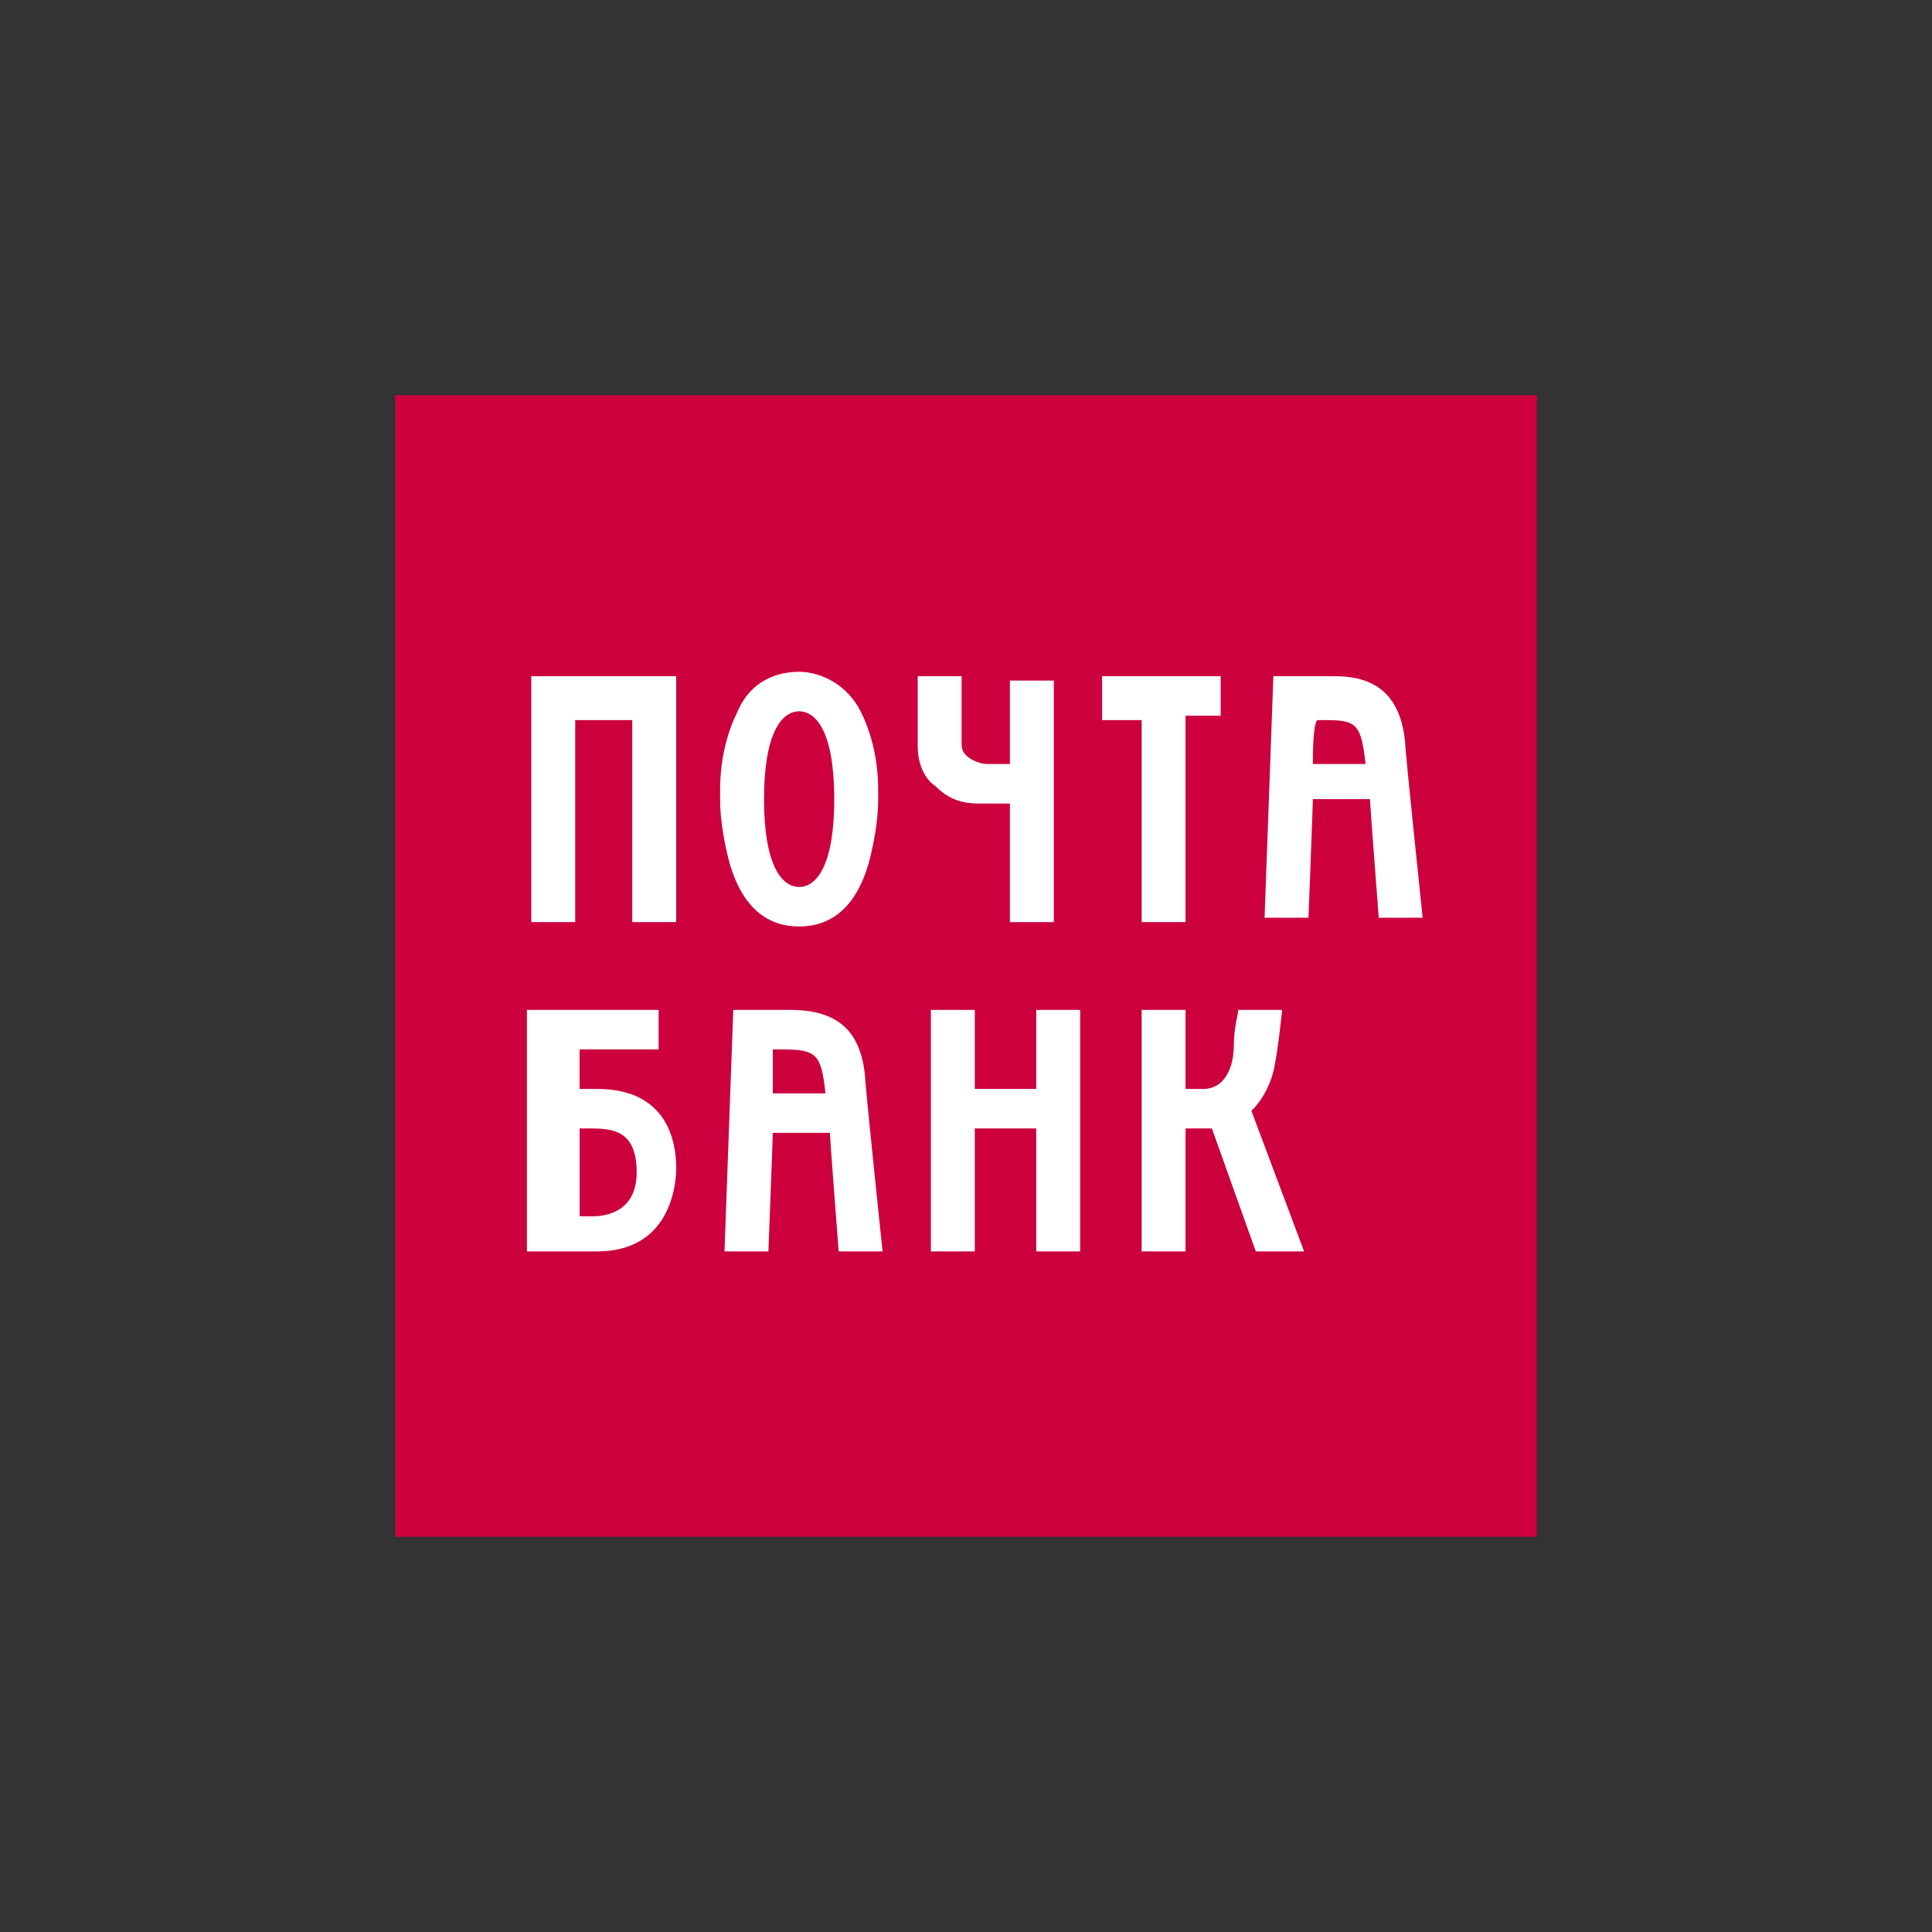 <svg height="44" viewBox="0 0 44 44" width="44" xmlns="http://www.w3.org/2000/svg"><rect x="0" y="0" width="44" height="44" fill="#333333" stroke="none"/><path d="m9 35h26v-26h-26z" fill="#cc003d"/><path d="m32 16.9c0 .2.4 4 .4 4h-1s-.2-2.6-.2-2.7c-.1 0-1.2 0-1.3 0 0 .1-.1 2.7-.1 2.7h-1l.2-5.5h1.4c1 0 1.5.5 1.6 1.5zm-12.3 7.6c0 .2.4 4 .4 4h-1s-.2-2.6-.2-2.7c-.1 0-1.2 0-1.3 0 0 .1-.1 2.7-.1 2.7h-1l.2-5.5h1.3c1.1 0 1.6.5 1.7 1.5zm-7.6-9.1h3.3v5.6h-1v-4.6h-1.3v4.6h-1zm10.9 2v-1.9h1v5.5h-1v-2.7h-.7c-.4 0-.7-.1-1-.4-.3-.2-.4-.6-.4-.9v-1.6h1v1.5c0 .1 0 .2.1.3s.3.2.5.2zm2.1-2h2.7v.9h-.8v4.7h-1v-4.6h-.9zm-1.5 7.6h1v5.5h-1v-2.8h-1.4v2.8h-1v-5.5h1v1.8h1.4zm-10 1.8c1.6 0 1.8 1.2 1.8 1.8 0 .5-.2 1.9-1.8 1.9h-1.5-.1v-4.6-.9h3v.9h-1.8v.9zm6.4-6.8v.2c0 .5-.1 1-.2 1.4-.3 1.1-.9 1.5-1.6 1.5s0 0 0 0c-.7 0-1.3-.4-1.6-1.5-.1-.4-.2-.9-.2-1.4v-.2c0-.8.2-1.4.4-1.8.3-.7.9-.9 1.4-.9s0 0 0 0c.5 0 1.1.3 1.4.9.2.4.4 1 .4 1.8zm-2.6.2c0 1.5.4 2 .8 2s.8-.5.8-2c0-1.5-.4-2-.8-2s-.8.5-.8 2zm12.5-.8h1.2c-.1-.9-.2-1-.9-1h-.2c-.1.1-.1.8-.1 1zm-12.3 7.5h1.2c-.1-.9-.2-1-1-1h-.2zm-4.1 2.8c.3 0 1-.1 1-1 0-1-.6-1-1.1-1-.1 0-.2 0-.2 0v.8.1 1.1c-.1 0 .2 0 .3 0zm16.2.8h-1.1l-1-2.8c-.1 0-.6 0-.6 0v2.8h-1v-5.5h1v1.8h.4c.5 0 .7-.5.7-1 0-.4.1-.7.1-.8h1s-.1 1-.2 1.4-.3.7-.5.9z" fill="#fff"/></svg>